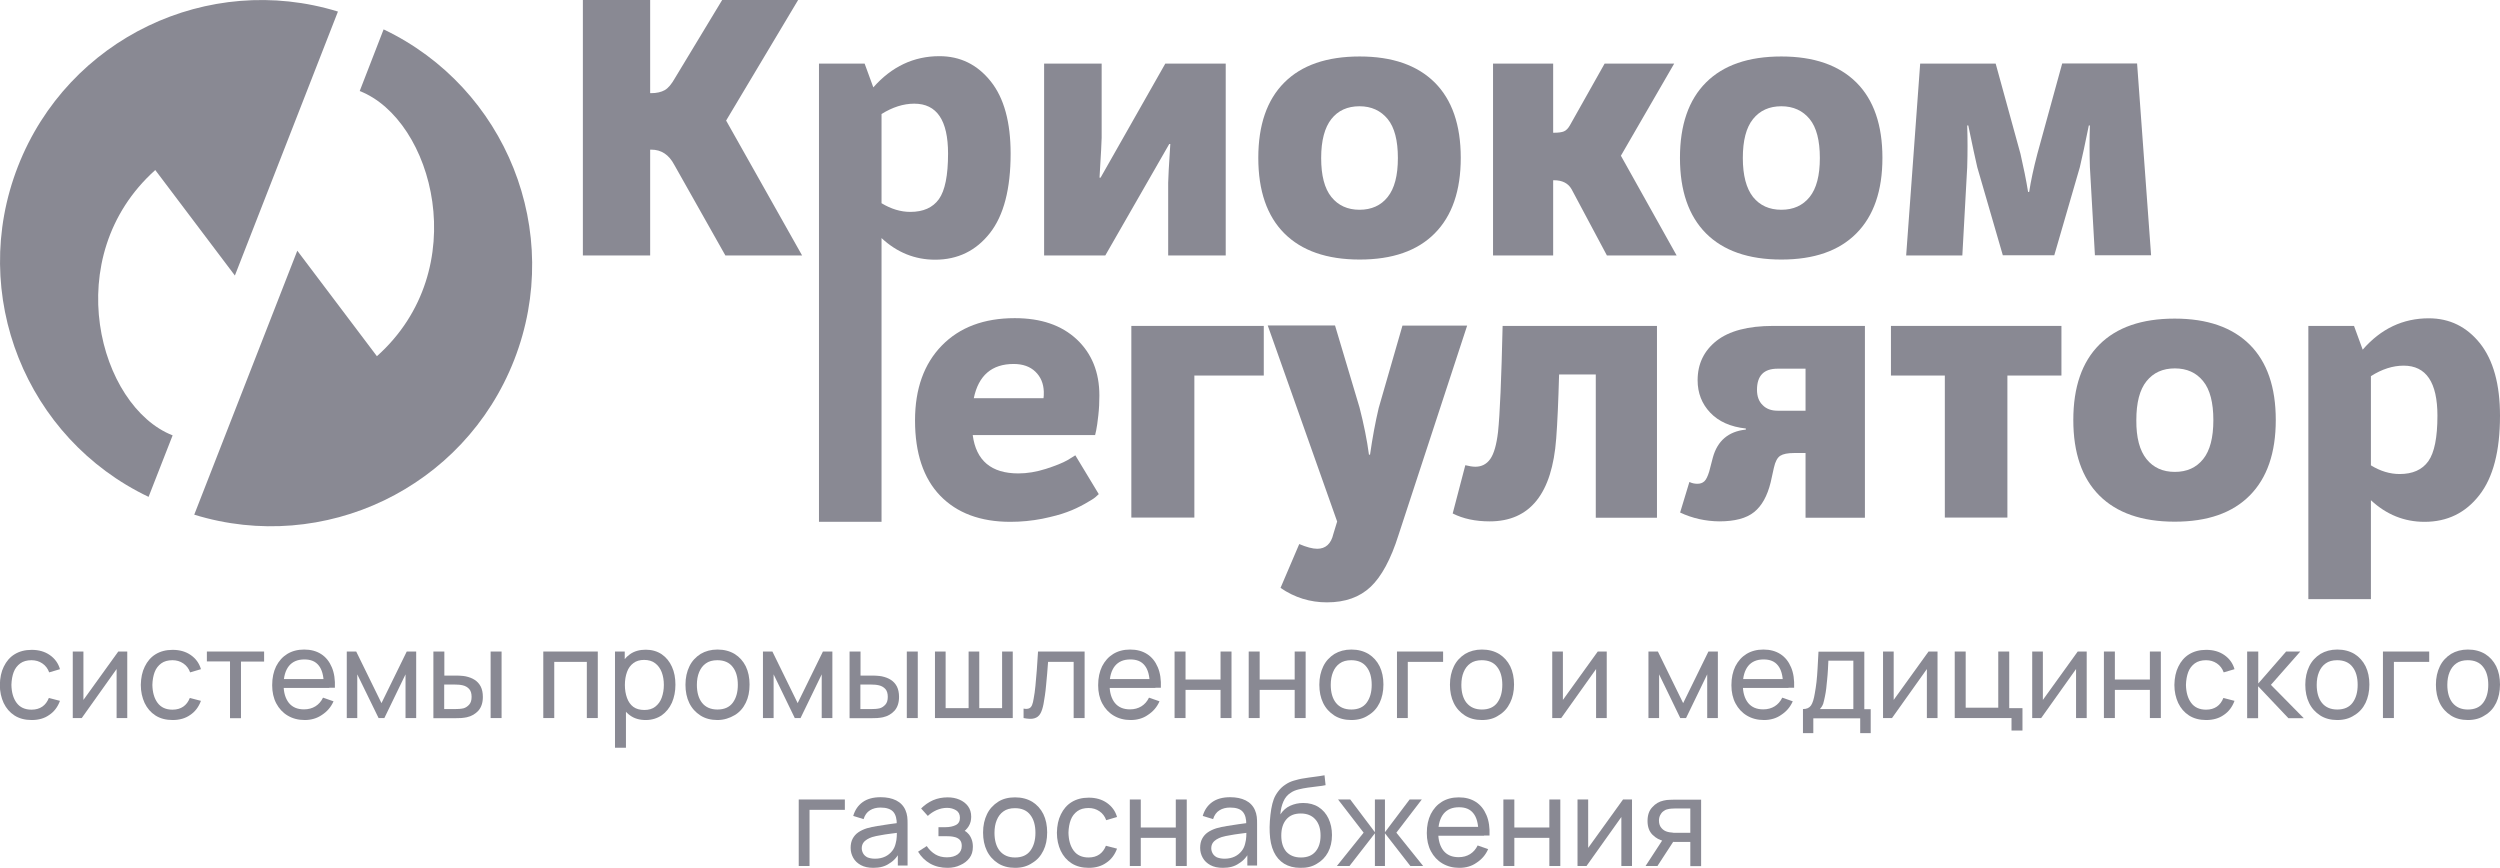 <?xml version="1.0" encoding="UTF-8"?> <!-- Generator: Adobe Illustrator 26.0.2, SVG Export Plug-In . SVG Version: 6.00 Build 0) --> <svg xmlns="http://www.w3.org/2000/svg" xmlns:xlink="http://www.w3.org/1999/xlink" id="Layer_1" x="0px" y="0px" viewBox="0 0 1642.3 570.1" style="enable-background:new 0 0 1642.3 570.1;" xml:space="preserve"> <style type="text/css"> .st0{fill:#898993;} </style> <g> <g> <path class="st0" d="M524.3,0L477,79.2l49.9,88.6h-50.4l-33.6-59.6c-3.5-6.6-8.5-9.9-15.1-9.9h-0.7v69.5h-44.2V0h44.2v61.2h0.7 c3.6,0,6.6-0.7,8.9-2s4.5-4,6.7-7.9l31-51.3H524.3z"></path> <path class="st0" d="M617.1,36.9c13.7,0,24.9,5.5,33.7,16.5c8.8,11,13.1,26.9,13.1,47.5c0,23.2-4.5,40.6-13.6,52.2 s-21.1,17.5-36,17.5c-13.2,0-25-4.7-35.2-14.2v186.4H538v-301h30l5.7,15.6C585.8,43.7,600.3,36.9,617.1,36.9 M598,139.2 c8.5,0,14.8-2.8,18.8-8.4c4-5.6,6-15.6,6-29.9c0-21.9-7.4-32.8-22.2-32.8c-7.1,0-14.3,2.3-21.5,6.8v58.6 C585.4,137.3,591.7,139.2,598,139.2"></path> <path class="st0" d="M726.1,167.8h-40.2v-126h37.8v48.7c0,2.4-0.5,11.1-1.4,26.2h0.7l42.5-74.9h39.7v126h-37.8v-47.7 c0-2.8,0.5-11.3,1.4-25.5h-0.7L726.1,167.8z"></path> <path class="st0" d="M893.2,37.1c21.4,0,37.8,5.7,49.3,17.1c11.4,11.4,17.1,27.9,17.1,49.5s-5.7,38.1-17.1,49.6 s-27.8,17.2-49.3,17.2c-21.6,0-38.1-5.8-49.5-17.2s-17.1-28-17.1-49.6s5.7-38.1,17.1-49.5C855.1,42.8,871.6,37.1,893.2,37.1 M874.6,129.4c4.5,5.6,10.7,8.4,18.5,8.4s14.1-2.8,18.5-8.4c4.5-5.6,6.7-14.1,6.7-25.6s-2.2-20.1-6.7-25.6s-10.7-8.4-18.5-8.4 c-7.9,0-14.1,2.8-18.5,8.4s-6.7,14.1-6.7,25.6C867.9,115.3,870.1,123.8,874.6,129.4"></path> <path class="st0" d="M1099.8,41.8l-35,60.5l36.6,65.5h-45.8l-23.2-43.5c-2.2-3.9-6.1-5.9-11.6-5.9h-0.5v49.4h-39.5v-126h39.5v45.4 h0.5c3,0,5.2-0.3,6.6-0.9c1.4-0.6,2.7-1.9,3.8-3.8l22.9-40.7C1054.2,41.8,1099.8,41.8,1099.8,41.8z"></path> <path class="st0" d="M1170.2,37.1c21.4,0,37.8,5.7,49.3,17.1c11.4,11.4,17.1,27.9,17.1,49.5s-5.7,38.1-17.1,49.6 s-27.8,17.2-49.3,17.2c-21.6,0-38.1-5.8-49.5-17.2c-11.4-11.5-17.1-28-17.1-49.6s5.7-38.1,17.1-49.5 C1132.1,42.8,1148.6,37.1,1170.2,37.1 M1151.6,129.4c4.5,5.6,10.7,8.4,18.6,8.4s14.1-2.8,18.6-8.4c4.5-5.6,6.7-14.1,6.7-25.6 s-2.2-20.1-6.7-25.6s-10.7-8.4-18.6-8.4c-7.9,0-14.1,2.8-18.6,8.4s-6.7,14.1-6.7,25.6S1147.2,123.8,1151.6,129.4"></path> <path class="st0" d="M1289.1,167.8h-36.9l9.2-126h49.6l16.3,59.3c2,8.7,3.7,17,5,25h0.7c1.1-7.2,2.9-15.6,5.4-25.1l16.3-59.3h49.2 l9.2,126h-36.9l-3.3-57.9c-0.3-9.8-0.3-18.9,0-27.4h-0.7c-2.4,11.7-4.3,20.8-5.9,27.4l-16.8,57.9h-33.8l-16.8-57.9 c-1.1-4.7-3.1-13.9-5.9-27.4h-0.7c0.3,8.8,0.3,18,0,27.4L1289.1,167.8z"></path> <path class="st0" d="M669,311c5.8,0,11.8-1,18.1-3c6.2-2,11-3.9,14.3-5.8l5-3.1l15.4,25.5c-0.5,0.5-1.2,1.1-2.2,2 c-1,0.9-3.3,2.3-7,4.4c-3.6,2-7.5,3.9-11.7,5.4c-4.2,1.6-9.6,3-16.3,4.4c-6.7,1.3-13.7,2-20.9,2c-19.7,0-35.1-5.8-46.1-17.2 s-16.5-28-16.5-49.4c0-20.8,5.9-37.2,17.6-49.2c11.7-12,27.7-18,47.9-18c17.2,0,30.7,4.6,40.7,13.9c9.9,9.3,14.9,21.6,14.9,36.9 c0,4.4-0.2,8.8-0.7,13.1c-0.5,4.3-0.9,7.6-1.4,9.8l-0.7,3.1H639C641.2,302.6,651.2,311,669,311 M665.9,239.1 c-14.3,0-23.1,7.5-26.2,22.5h45.8c0.2-1,0.2-2.4,0.2-4.3c-0.2-5.4-2-9.7-5.5-13.1C676.7,240.8,671.9,239.1,665.9,239.1"></path> <polygon class="st0" points="784.6,340 743.2,340 743.2,214.1 830.2,214.1 830.2,246.7 784.6,246.7 "></polygon> <path class="st0" d="M878.4,342.6l-45.6-128.8H877l16.1,53.9c2.8,10.9,4.9,21.2,6.2,31h0.7c1.6-11.2,3.5-21.4,5.7-30.7l15.6-54.1 h42.5l-45.1,137.6c-5,15.9-11.2,27.3-18.3,34c-7.2,6.8-16.7,10.2-28.7,10.2c-11,0-21.2-3.1-30.5-9.5l12.3-28.8 c4.7,2,8.7,3.1,11.8,3.1c5.5,0,9.1-3.2,10.6-9.7L878.4,342.6z"></path> <path class="st0" d="M987.1,214.1h101.4v126h-40.2V246h-24.1c-0.5,17.8-1.1,31.8-1.9,42.1c-2.7,36.2-17.2,54.4-43.7,54.4 c-9.3,0-17.4-1.7-24.3-5.2l8.3-31.7c2.5,0.6,4.7,1,6.6,1c4.1,0,7.4-1.7,9.8-5.1c2.4-3.4,4.1-9.3,5.1-17.8 C985.3,272.2,986.3,249,987.1,214.1"></path> <path class="st0" d="M1103.7,336.7l6.1-20.1c1.6,0.8,3.3,1.2,5.2,1.2c1.9,0,3.4-0.5,4.6-1.6c1.2-1.1,2.2-3.2,3.2-6.4l2.4-9.2 c3-11,10.2-17.2,21.7-18.4v-0.7c-10.1-1.1-17.9-4.6-23.4-10.4c-5.5-5.8-8.3-12.9-8.3-21.3c0-10.7,4.1-19.3,12.4-25.9 c8.3-6.5,20.7-9.8,37.2-9.8h60.3v126h-39v-42.5h-7.6c-4.1,0-7.1,0.6-9,1.8s-3.3,3.8-4.2,7.9l-2.1,9.5c-2.2,9-5.8,15.5-10.9,19.6 c-5.1,4.1-12.7,6.1-22.9,6.1C1120.4,342.4,1111.8,340.5,1103.7,336.7 M1154.2,256.1c0,4.2,1.2,7.6,3.7,10c2.4,2.5,5.7,3.7,9.8,3.7 h18.4v-27.6h-18.4C1158.7,242.2,1154.2,246.8,1154.2,256.1"></path> <polygon class="st0" points="1277.6,246.7 1242.2,246.7 1242.2,214.1 1354.2,214.1 1354.2,246.7 1318.7,246.7 1318.7,340 1277.6,340 "></polygon> <path class="st0" d="M1428.6,209.3c21.4,0,37.8,5.7,49.3,17.1c11.4,11.4,17.1,27.9,17.1,49.5s-5.7,38.1-17.1,49.6 s-27.8,17.2-49.3,17.2c-21.6,0-38.1-5.8-49.5-17.2s-17.1-28-17.1-49.6s5.7-38.1,17.1-49.5S1407,209.3,1428.6,209.3 M1410.1,301.6 c4.5,5.6,10.7,8.4,18.6,8.4s14.1-2.8,18.6-8.4c4.5-5.6,6.7-14.1,6.7-25.6s-2.2-20.1-6.7-25.6c-4.5-5.6-10.7-8.4-18.6-8.4 c-7.9,0-14.1,2.8-18.6,8.4s-6.7,14.1-6.7,25.6C1403.3,287.5,1405.6,296,1410.1,301.6"></path> <path class="st0" d="M1595.5,209.1c13.7,0,24.9,5.5,33.7,16.5c8.7,11,13.1,26.9,13.1,47.5c0,23.2-4.5,40.6-13.6,52.2 c-9.1,11.7-21.1,17.5-36,17.5c-13.2,0-25-4.7-35.2-14.2v65h-41.1V214.1h30l5.7,15.6C1564.1,215.9,1578.6,209.1,1595.5,209.1 M1576.4,311.4c8.5,0,14.8-2.8,18.8-8.4c4-5.6,6-15.6,6-29.9c0-21.9-7.4-32.9-22.2-32.9c-7.1,0-14.3,2.3-21.5,6.9v58.6 C1563.7,309.5,1570,311.4,1576.4,311.4"></path> <path class="st0" d="M252,19.3c80.4,38.3,118.7,132.8,85.8,217.1S212.8,364.4,127.6,338.1l67.7-173.4l52.3,69.3 c63.9-57.1,36.9-155.4-11.3-174.2L252,19.3z"></path> <path class="st0" d="M154.3,181L102,111.7C38.2,168.9,65.1,267.1,113.4,286l-15.8,40.4C17.2,288.1-21.1,193.6,11.8,109.3 C44.7,25,136.9-18.6,222,7.6L154.3,181z"></path> </g> <g> <path class="st0" d="M20.8,473c-4.4,0-8.2-1-11.3-3c-3.1-2-5.4-4.7-7.1-8.2c-1.6-3.5-2.5-7.4-2.5-11.9c0.1-4.6,0.9-8.6,2.6-12 c1.7-3.5,4-6.2,7.1-8.1c3.1-1.9,6.8-2.9,11.2-2.9c4.6,0,8.6,1.1,11.9,3.4c3.3,2.3,5.6,5.4,6.7,9.3l-7.1,2.1 c-0.9-2.5-2.4-4.5-4.5-5.9c-2.1-1.4-4.4-2.1-7.1-2.1c-3,0-5.5,0.7-7.4,2.1c-1.9,1.4-3.4,3.3-4.3,5.7c-0.9,2.4-1.4,5.2-1.5,8.4 c0.1,4.9,1.2,8.8,3.4,11.8c2.2,3,5.5,4.5,9.8,4.5c2.9,0,5.2-0.7,7.1-2c1.9-1.3,3.3-3.2,4.3-5.7l7.3,1.9c-1.5,4.1-3.9,7.2-7.1,9.3 C29.2,471.9,25.4,473,20.8,473z"></path> <path class="st0" d="M83.6,428v43.7h-7v-32.2l-22.9,32.2h-5.9V428h7v31.8L77.7,428H83.6z"></path> <path class="st0" d="M113.4,473c-4.4,0-8.2-1-11.3-3c-3.1-2-5.4-4.7-7.1-8.2c-1.6-3.5-2.5-7.4-2.5-11.9c0.1-4.6,0.9-8.6,2.6-12 c1.7-3.5,4-6.2,7.1-8.1c3.1-1.9,6.8-2.9,11.2-2.9c4.6,0,8.6,1.1,11.9,3.4c3.3,2.3,5.6,5.4,6.7,9.3l-7.1,2.1 c-0.9-2.5-2.4-4.5-4.5-5.9c-2.1-1.4-4.4-2.1-7.1-2.1c-3,0-5.5,0.7-7.4,2.1c-1.9,1.4-3.4,3.3-4.3,5.7c-0.9,2.4-1.4,5.2-1.5,8.4 c0.1,4.9,1.2,8.8,3.4,11.8c2.2,3,5.5,4.5,9.8,4.5c2.9,0,5.2-0.7,7.1-2c1.9-1.3,3.3-3.2,4.3-5.7l7.3,1.9c-1.5,4.1-3.9,7.2-7.1,9.3 C121.8,471.9,117.9,473,113.4,473z"></path> <path class="st0" d="M151.1,471.7v-37.2h-15.2V428h37.6v6.6h-15.2v37.2H151.1z"></path> <path class="st0" d="M200.2,473c-4.3,0-8-1-11.2-2.9c-3.2-1.9-5.7-4.6-7.5-8c-1.8-3.4-2.7-7.4-2.7-12c0-4.8,0.9-8.9,2.6-12.4 c1.8-3.5,4.2-6.2,7.3-8.1c3.1-1.9,6.8-2.9,11.1-2.9c4.4,0,8.1,1,11.2,3c3.1,2,5.4,4.9,7,8.7c1.6,3.8,2.2,8.2,2,13.4h-7.3v-2.6 c-0.1-5.4-1.2-9.4-3.3-12c-2.1-2.7-5.2-4-9.4-4c-4.5,0-7.8,1.4-10.2,4.3c-2.3,2.9-3.5,7-3.5,12.3c0,5.2,1.2,9.1,3.5,12 c2.3,2.8,5.6,4.2,9.9,4.2c2.9,0,5.4-0.7,7.5-2c2.1-1.3,3.8-3.2,5-5.7l6.9,2.4c-1.7,3.9-4.3,6.8-7.7,9 C208.2,471.9,204.4,473,200.2,473z M184,451.9v-5.8h32.3v5.8H184z"></path> <path class="st0" d="M227.8,471.7V428h6.2l16.6,33.9l16.6-33.9h6.2v43.7h-7V443l-13.9,28.7h-3.8L234.7,443v28.7H227.8z"></path> <path class="st0" d="M284.7,471.7l0-43.7h7.2v15.8h6.7c1.3,0,2.6,0,3.9,0.1c1.3,0.1,2.5,0.2,3.4,0.4c2.3,0.5,4.2,1.2,5.9,2.3 s3,2.5,4,4.4c0.9,1.8,1.4,4.1,1.4,6.8c0,3.8-1,6.8-2.9,9c-2,2.2-4.5,3.7-7.7,4.4c-1.1,0.2-2.3,0.4-3.7,0.5 c-1.4,0.1-2.7,0.1-3.9,0.1H284.7z M291.9,465.8h7.2c0.8,0,1.7,0,2.7-0.1c1-0.1,1.9-0.2,2.7-0.4c1.4-0.4,2.6-1.2,3.7-2.4 c1.1-1.2,1.6-2.9,1.6-5.1c0-2.2-0.5-4-1.6-5.2c-1.1-1.2-2.5-2-4.2-2.4c-0.8-0.2-1.6-0.3-2.5-0.4c-0.9-0.1-1.7-0.1-2.5-0.1h-7.2 V465.8z M322.3,471.7V428h7.2v43.7H322.3z"></path> <path class="st0" d="M356.9,471.7V428h35.8v43.7h-7.2v-36.9h-21.4v36.9H356.9z"></path> <path class="st0" d="M404,491.2V428h6.4v32.2h0.8v31H404z M424.2,473c-4.1,0-7.6-1-10.4-3.1c-2.8-2-4.9-4.8-6.4-8.3 c-1.4-3.5-2.2-7.4-2.2-11.8c0-4.4,0.7-8.3,2.2-11.8c1.4-3.5,3.6-6.2,6.4-8.2c2.8-2,6.3-3,10.4-3c4,0,7.5,1,10.5,3 c2.9,2,5.2,4.8,6.7,8.2c1.6,3.5,2.3,7.4,2.3,11.8c0,4.4-0.8,8.3-2.3,11.8c-1.6,3.5-3.8,6.2-6.7,8.3 C431.7,471.9,428.2,473,424.2,473z M423.3,466.4c2.9,0,5.3-0.7,7.2-2.2c1.9-1.5,3.3-3.4,4.2-5.9c0.9-2.5,1.4-5.3,1.4-8.4 c0-3.1-0.5-5.9-1.4-8.3s-2.4-4.5-4.3-5.9c-1.9-1.5-4.4-2.2-7.3-2.2c-2.8,0-5.2,0.7-7,2.1c-1.9,1.4-3.3,3.3-4.2,5.8 c-0.9,2.5-1.4,5.3-1.4,8.6c0,3.2,0.5,6,1.4,8.5c0.9,2.5,2.3,4.5,4.2,5.9C417.9,465.7,420.3,466.4,423.3,466.4z"></path> <path class="st0" d="M471.3,473c-4.3,0-8.1-1-11.2-3c-3.1-2-5.6-4.7-7.3-8.2c-1.7-3.5-2.5-7.5-2.5-12c0-4.6,0.9-8.6,2.6-12.1 c1.7-3.5,4.2-6.1,7.3-8.1c3.2-1.9,6.9-2.9,11.1-2.9c4.4,0,8.1,1,11.3,2.9c3.2,2,5.6,4.7,7.3,8.1c1.7,3.5,2.5,7.5,2.5,12 c0,4.6-0.8,8.6-2.5,12c-1.7,3.5-4.1,6.2-7.3,8.1S475.6,473,471.3,473z M471.3,466.1c4.5,0,7.9-1.5,10.1-4.5 c2.2-3,3.3-6.9,3.3-11.7c0-4.9-1.1-8.9-3.4-11.8c-2.2-2.9-5.6-4.4-10.1-4.4c-3,0-5.6,0.7-7.5,2.1c-2,1.4-3.4,3.3-4.4,5.7 c-1,2.4-1.5,5.2-1.5,8.4c0,4.9,1.1,8.9,3.4,11.8C463.5,464.6,466.9,466.1,471.3,466.1z"></path> <path class="st0" d="M501.2,471.7V428h6.2l16.6,33.9l16.6-33.9h6.2v43.7h-7V443l-13.9,28.7h-3.8L508.2,443v28.7H501.2z"></path> <path class="st0" d="M558.1,471.7l0-43.7h7.2v15.8h6.7c1.3,0,2.6,0,3.9,0.1c1.3,0.1,2.5,0.2,3.4,0.4c2.3,0.5,4.2,1.2,5.9,2.3 c1.7,1.1,3,2.5,4,4.4c0.9,1.8,1.4,4.1,1.4,6.8c0,3.8-1,6.8-2.9,9c-2,2.2-4.5,3.7-7.7,4.4c-1.1,0.2-2.3,0.4-3.7,0.5 c-1.4,0.1-2.7,0.1-3.9,0.1H558.1z M565.3,465.8h7.2c0.8,0,1.7,0,2.7-0.1c1-0.1,1.9-0.2,2.7-0.4c1.4-0.4,2.6-1.2,3.7-2.4 c1.1-1.2,1.6-2.9,1.6-5.1c0-2.2-0.5-4-1.6-5.2c-1.1-1.2-2.5-2-4.2-2.4c-0.8-0.2-1.6-0.3-2.5-0.4c-0.9-0.1-1.7-0.1-2.5-0.1h-7.2 V465.8z M595.7,471.7V428h7.2v43.7H595.7z"></path> <path class="st0" d="M614.2,471.7V428h7v37.2h15.1V428h7v37.2h15V428h7v43.7H614.2z"></path> <path class="st0" d="M672.4,471.7v-6.2c1.6,0.3,2.9,0.2,3.7-0.2c0.9-0.4,1.5-1.2,1.9-2.2c0.4-1.1,0.8-2.4,1-4 c0.5-2.6,0.9-5.4,1.2-8.6c0.3-3.2,0.6-6.6,0.9-10.4c0.3-3.8,0.5-7.8,0.8-12.1h30.6v43.7h-7.2v-36.9h-16.8c-0.2,2.5-0.4,5-0.6,7.7 c-0.2,2.6-0.5,5.2-0.7,7.6c-0.2,2.5-0.5,4.8-0.8,6.9c-0.3,2.1-0.6,3.9-0.9,5.5c-0.5,2.6-1.2,4.8-2.1,6.3c-0.9,1.6-2.2,2.6-4,3.1 C677.7,472.4,675.4,472.3,672.4,471.7z"></path> <path class="st0" d="M742.8,473c-4.3,0-8-1-11.2-2.9c-3.2-1.9-5.7-4.6-7.5-8c-1.8-3.4-2.7-7.4-2.7-12c0-4.8,0.9-8.9,2.6-12.4 c1.8-3.5,4.2-6.2,7.3-8.1c3.1-1.9,6.8-2.9,11.1-2.9c4.4,0,8.1,1,11.2,3c3.1,2,5.4,4.9,7,8.7c1.6,3.8,2.2,8.2,2,13.4h-7.3v-2.6 c-0.1-5.4-1.2-9.4-3.3-12c-2.1-2.7-5.2-4-9.4-4c-4.5,0-7.8,1.4-10.2,4.3c-2.3,2.9-3.5,7-3.5,12.3c0,5.2,1.2,9.1,3.5,12 c2.3,2.8,5.6,4.2,9.9,4.2c2.9,0,5.4-0.7,7.5-2c2.1-1.3,3.8-3.2,5-5.7l6.9,2.4c-1.7,3.9-4.3,6.8-7.7,9 C750.9,471.9,747,473,742.8,473z M726.7,451.9v-5.8H759v5.8H726.7z"></path> <path class="st0" d="M771.6,471.7V428h7.2v18.4h23V428h7.2v43.7h-7.2v-18.5h-23v18.5H771.6z"></path> <path class="st0" d="M820.3,471.7V428h7.2v18.4h23V428h7.2v43.7h-7.2v-18.5h-23v18.5H820.3z"></path> <path class="st0" d="M887.7,473c-4.3,0-8.1-1-11.2-3c-3.1-2-5.6-4.7-7.3-8.2c-1.7-3.5-2.5-7.5-2.5-12c0-4.6,0.9-8.6,2.6-12.1 c1.7-3.5,4.2-6.1,7.3-8.1c3.2-1.9,6.9-2.9,11.1-2.9c4.4,0,8.1,1,11.3,2.9c3.2,2,5.6,4.7,7.3,8.1c1.7,3.5,2.5,7.5,2.5,12 c0,4.6-0.9,8.6-2.5,12c-1.7,3.5-4.1,6.2-7.3,8.1C895.8,472,892,473,887.7,473z M887.7,466.1c4.5,0,7.9-1.5,10.1-4.5 c2.2-3,3.3-6.9,3.3-11.7c0-4.9-1.1-8.9-3.4-11.8c-2.2-2.9-5.6-4.4-10.1-4.4c-3,0-5.6,0.7-7.5,2.1c-2,1.4-3.4,3.3-4.4,5.7 c-1,2.4-1.5,5.2-1.5,8.4c0,4.9,1.1,8.9,3.4,11.8C879.9,464.6,883.3,466.1,887.7,466.1z"></path> <path class="st0" d="M917.7,471.7V428H948v6.8h-23.2v36.9H917.7z"></path> <path class="st0" d="M973.5,473c-4.3,0-8.1-1-11.2-3c-3.1-2-5.6-4.7-7.3-8.2c-1.7-3.5-2.5-7.5-2.5-12c0-4.6,0.9-8.6,2.6-12.1 c1.7-3.5,4.2-6.1,7.3-8.1c3.2-1.9,6.9-2.9,11.1-2.9c4.4,0,8.1,1,11.3,2.9c3.2,2,5.6,4.7,7.3,8.1c1.7,3.5,2.5,7.5,2.5,12 c0,4.6-0.9,8.6-2.6,12c-1.7,3.5-4.1,6.2-7.3,8.1C981.6,472,977.9,473,973.5,473z M973.5,466.1c4.5,0,7.9-1.5,10.1-4.5 c2.2-3,3.3-6.9,3.3-11.7c0-4.9-1.1-8.9-3.4-11.8c-2.2-2.9-5.6-4.4-10.1-4.4c-3,0-5.6,0.7-7.5,2.1c-2,1.4-3.4,3.3-4.4,5.7 c-1,2.4-1.5,5.2-1.5,8.4c0,4.9,1.1,8.9,3.4,11.8C965.8,464.6,969.1,466.1,973.5,466.1z"></path> <path class="st0" d="M1055.5,428v43.7h-7v-32.2l-22.9,32.2h-5.9V428h7v31.8l22.9-31.8H1055.5z"></path> <path class="st0" d="M1082.9,471.7V428h6.2l16.6,33.9l16.6-33.9h6.2v43.7h-7V443l-13.9,28.7h-3.8l-13.9-28.7v28.7H1082.9z"></path> <path class="st0" d="M1158.8,473c-4.3,0-8-1-11.2-2.9c-3.2-1.9-5.7-4.6-7.5-8c-1.8-3.4-2.7-7.4-2.7-12c0-4.8,0.9-8.9,2.6-12.4 c1.8-3.5,4.2-6.2,7.3-8.1c3.1-1.9,6.8-2.9,11.1-2.9c4.4,0,8.1,1,11.2,3c3.1,2,5.4,4.9,7,8.7c1.6,3.8,2.2,8.2,2,13.4h-7.3v-2.6 c-0.1-5.4-1.2-9.4-3.3-12c-2.1-2.7-5.2-4-9.4-4c-4.5,0-7.8,1.4-10.2,4.3c-2.3,2.9-3.5,7-3.5,12.3c0,5.2,1.2,9.1,3.5,12 c2.3,2.8,5.6,4.2,9.9,4.2c2.9,0,5.4-0.7,7.5-2c2.1-1.3,3.8-3.2,5-5.7l6.9,2.4c-1.7,3.9-4.3,6.8-7.7,9 C1166.9,471.9,1163,473,1158.8,473z M1142.6,451.9v-5.8h32.3v5.8H1142.6z"></path> <path class="st0" d="M1184.4,481.5v-15.7c2.5,0,4.2-0.8,5.3-2.4c1.1-1.6,1.9-4.3,2.5-8c0.4-2.3,0.8-4.8,1.1-7.4 c0.3-2.6,0.5-5.6,0.7-8.8c0.2-3.3,0.4-7,0.6-11.1h30.1v37.8h4.2v15.7h-6.9v-9.7h-30.8v9.7H1184.4z M1195.5,465.8h22V434h-16.4 c-0.1,1.9-0.2,3.9-0.3,6c-0.1,2.1-0.3,4.2-0.5,6.3c-0.2,2.1-0.4,4-0.6,5.9c-0.2,1.8-0.5,3.5-0.8,5c-0.4,2-0.8,3.7-1.2,5.1 C1197.2,463.6,1196.5,464.8,1195.5,465.8z"></path> <path class="st0" d="M1272.8,428v43.7h-7v-32.2l-22.9,32.2h-5.9V428h7v31.8l22.9-31.8H1272.8z"></path> <path class="st0" d="M1321.4,479.8v-8.1h-37.3V428h7.2v36.9h21.4V428h7.2v37.2h8.7v14.7H1321.4z"></path> <path class="st0" d="M1370.8,428v43.7h-7v-32.2l-22.9,32.2h-5.9V428h7v31.8l22.9-31.8H1370.8z"></path> <path class="st0" d="M1382.1,471.7V428h7.2v18.4h23V428h7.2v43.7h-7.2v-18.5h-23v18.5H1382.1z"></path> <path class="st0" d="M1449.3,473c-4.4,0-8.2-1-11.3-3c-3.1-2-5.4-4.7-7.1-8.2c-1.6-3.5-2.5-7.4-2.5-11.9c0.1-4.6,0.9-8.6,2.6-12 c1.7-3.5,4-6.2,7.1-8.1c3.1-1.9,6.8-2.9,11.2-2.9c4.6,0,8.6,1.1,11.9,3.4c3.3,2.3,5.6,5.4,6.7,9.3l-7.1,2.1 c-0.9-2.5-2.4-4.5-4.5-5.9c-2.1-1.4-4.4-2.1-7.1-2.1c-3,0-5.5,0.7-7.4,2.1s-3.4,3.3-4.3,5.7c-0.9,2.4-1.4,5.2-1.5,8.4 c0.1,4.9,1.2,8.8,3.4,11.8s5.5,4.5,9.8,4.5c2.9,0,5.2-0.7,7.1-2c1.9-1.3,3.3-3.2,4.3-5.7l7.3,1.9c-1.5,4.1-3.9,7.2-7.1,9.3 C1457.7,471.9,1453.8,473,1449.3,473z"></path> <path class="st0" d="M1476.2,471.7l0-43.7h7.3v21l18.3-21h9.3l-19.3,21.9l21.6,21.9h-10.1l-19.9-21v21H1476.2z"></path> <path class="st0" d="M1535.4,473c-4.3,0-8.1-1-11.2-3c-3.1-2-5.6-4.7-7.3-8.2c-1.7-3.5-2.5-7.5-2.5-12c0-4.6,0.9-8.6,2.6-12.1 c1.7-3.5,4.2-6.1,7.3-8.1c3.2-1.9,6.9-2.9,11.1-2.9c4.4,0,8.1,1,11.3,2.9c3.2,2,5.6,4.7,7.3,8.1c1.7,3.5,2.5,7.5,2.5,12 c0,4.6-0.9,8.6-2.5,12c-1.7,3.5-4.1,6.2-7.3,8.1C1543.5,472,1539.7,473,1535.4,473z M1535.4,466.1c4.5,0,7.9-1.5,10.1-4.5 c2.2-3,3.3-6.9,3.3-11.7c0-4.9-1.1-8.9-3.4-11.8c-2.2-2.9-5.6-4.4-10.1-4.4c-3,0-5.6,0.7-7.5,2.1c-2,1.4-3.4,3.3-4.4,5.7 c-1,2.4-1.5,5.2-1.5,8.4c0,4.9,1.1,8.9,3.4,11.8C1527.6,464.6,1531,466.1,1535.4,466.1z"></path> <path class="st0" d="M1565.4,471.7V428h30.4v6.8h-23.2v36.9H1565.4z"></path> <path class="st0" d="M1621.2,473c-4.3,0-8.1-1-11.2-3c-3.1-2-5.6-4.7-7.3-8.2c-1.7-3.5-2.5-7.5-2.5-12c0-4.6,0.9-8.6,2.6-12.1 c1.7-3.5,4.2-6.1,7.3-8.1c3.2-1.9,6.9-2.9,11.1-2.9c4.4,0,8.1,1,11.3,2.9c3.2,2,5.6,4.7,7.3,8.1c1.7,3.5,2.5,7.5,2.5,12 c0,4.6-0.9,8.6-2.5,12c-1.7,3.5-4.1,6.2-7.3,8.1C1629.3,472,1625.5,473,1621.2,473z M1621.2,466.1c4.5,0,7.9-1.5,10.1-4.5 c2.2-3,3.3-6.9,3.3-11.7c0-4.9-1.1-8.9-3.4-11.8c-2.2-2.9-5.6-4.4-10.1-4.4c-3,0-5.6,0.7-7.5,2.1c-2,1.4-3.4,3.3-4.4,5.7 c-1,2.4-1.5,5.2-1.5,8.4c0,4.9,1.1,8.9,3.4,11.8C1613.5,464.6,1616.8,466.1,1621.2,466.1z"></path> <g> <path class="st0" d="M524.7,568.9v-43.7H555v6.8h-23.2v36.9H524.7z"></path> <path class="st0" d="M573.7,570.1c-3.3,0-6-0.6-8.2-1.8c-2.2-1.2-3.9-2.8-5-4.8c-1.1-2-1.7-4.1-1.7-6.5c0-2.3,0.4-4.3,1.3-6 c0.9-1.7,2.1-3.1,3.7-4.2c1.6-1.1,3.5-2,5.7-2.7c2.1-0.6,4.4-1.1,7-1.5c2.6-0.4,5.2-0.8,7.8-1.2c2.6-0.4,5.1-0.7,7.4-1l-2.6,1.5 c0.1-3.9-0.7-6.8-2.3-8.6s-4.4-2.8-8.4-2.8c-2.6,0-5,0.6-6.9,1.8c-2,1.2-3.4,3.2-4.2,5.8l-6.8-2.1c1.1-3.8,3.1-6.8,6.1-9 c3-2.2,7-3.3,11.9-3.3c4,0,7.4,0.7,10.2,2.1c2.8,1.4,4.9,3.6,6.1,6.4c0.6,1.4,1,2.8,1.2,4.4c0.2,1.6,0.2,3.2,0.2,5v27h-6.4v-10.5 l1.5,1c-1.6,3.5-3.9,6.2-6.9,8C581.5,569.2,577.9,570.1,573.7,570.1z M574.8,564.1c2.6,0,4.8-0.5,6.7-1.4 c1.9-0.9,3.4-2.2,4.6-3.7c1.2-1.5,1.9-3.2,2.3-5c0.4-1.3,0.6-2.9,0.7-4.5c0-1.7,0.1-2.9,0.1-3.8l2.5,1.1 c-2.3,0.3-4.7,0.6-6.9,0.9c-2.3,0.3-4.4,0.6-6.4,1c-2,0.3-3.8,0.7-5.5,1.2c-1.2,0.4-2.3,0.9-3.3,1.5c-1,0.6-1.9,1.4-2.5,2.3 c-0.6,0.9-1,2.1-1,3.5c0,1.2,0.3,2.3,0.9,3.4c0.6,1.1,1.6,2,2.8,2.6C571,563.7,572.7,564.1,574.8,564.1z"></path> <path class="st0" d="M622.5,570.1c-4.3,0-8.1-0.9-11.5-2.8c-3.3-1.9-5.9-4.5-7.9-7.8l5.7-3.7c1.6,2.4,3.5,4.2,5.7,5.5 c2.2,1.3,4.7,1.9,7.6,1.9c3,0,5.3-0.7,7.1-2c1.8-1.4,2.6-3.2,2.6-5.5c0-1.7-0.4-3-1.3-4c-0.9-0.9-2.1-1.6-3.7-1.9 c-1.6-0.4-3.5-0.5-5.8-0.5h-4.5v-5.9h4.5c2.8,0,5.1-0.5,6.9-1.4c1.8-0.9,2.7-2.5,2.7-4.7c0-2.3-0.8-3.9-2.5-5 c-1.7-1-3.6-1.6-5.9-1.6c-2.4,0-4.7,0.5-7,1.5c-2.2,1-4.1,2.3-5.7,3.8l-4.4-4.9c2.3-2.3,4.9-4.1,7.8-5.4c3-1.3,6.2-1.9,9.7-1.9 c2.8,0,5.4,0.5,7.7,1.5c2.3,1,4.2,2.4,5.6,4.3c1.4,1.9,2.1,4.2,2.1,6.9c0,2.3-0.5,4.4-1.6,6.2c-1.1,1.8-2.7,3.4-4.8,4.7l-0.3-2.5 c1.8,0.4,3.3,1.2,4.4,2.4c1.2,1.1,2,2.5,2.6,4.1c0.6,1.6,0.8,3.2,0.8,4.9c0,2.9-0.7,5.3-2.2,7.3c-1.5,2-3.5,3.6-6.1,4.7 C628.4,569.5,625.6,570.1,622.5,570.1z"></path> <path class="st0" d="M666.8,570.1c-4.3,0-8.1-1-11.2-3c-3.1-2-5.6-4.7-7.3-8.2c-1.7-3.5-2.5-7.5-2.5-12c0-4.6,0.9-8.6,2.6-12.1 c1.7-3.5,4.2-6.1,7.3-8.1s6.9-2.9,11.1-2.9c4.4,0,8.1,1,11.3,2.9c3.2,2,5.6,4.7,7.3,8.1c1.7,3.5,2.5,7.5,2.5,12 c0,4.6-0.8,8.6-2.5,12c-1.7,3.5-4.1,6.2-7.3,8.1C674.9,569.1,671.1,570.1,666.8,570.1z M666.8,563.3c4.5,0,7.9-1.5,10.1-4.5 c2.2-3,3.3-6.9,3.3-11.7c0-4.9-1.1-8.9-3.4-11.8c-2.2-2.9-5.6-4.4-10.1-4.4c-3,0-5.6,0.7-7.5,2.1c-2,1.4-3.4,3.3-4.4,5.7 c-1,2.4-1.5,5.2-1.5,8.4c0,4.9,1.1,8.9,3.4,11.8C659.1,561.8,662.4,563.3,666.8,563.3z"></path> <path class="st0" d="M715.2,570.1c-4.4,0-8.2-1-11.3-3c-3.1-2-5.4-4.7-7.1-8.2c-1.6-3.5-2.5-7.4-2.5-11.9c0.1-4.6,0.9-8.6,2.6-12 c1.7-3.5,4-6.2,7.1-8.1c3.1-1.9,6.8-2.9,11.2-2.9c4.6,0,8.6,1.1,11.9,3.4c3.3,2.3,5.6,5.4,6.7,9.3l-7.1,2.1 c-0.9-2.5-2.4-4.5-4.5-5.9c-2.1-1.4-4.4-2.1-7.1-2.1c-3,0-5.5,0.7-7.4,2.1c-1.9,1.4-3.4,3.3-4.3,5.7c-0.9,2.4-1.4,5.2-1.5,8.4 c0.1,4.9,1.2,8.8,3.4,11.8c2.2,3,5.5,4.5,9.8,4.5c2.9,0,5.2-0.7,7.1-2c1.9-1.3,3.3-3.2,4.3-5.7l7.3,1.9c-1.5,4.1-3.9,7.2-7.1,9.3 C723.6,569,719.7,570.1,715.2,570.1z"></path> <path class="st0" d="M742.2,568.9v-43.7h7.2v18.4h23v-18.4h7.2v43.7h-7.2v-18.5h-23v18.5H742.2z"></path> <path class="st0" d="M803.3,570.1c-3.3,0-6-0.6-8.2-1.8c-2.2-1.2-3.9-2.8-5-4.8c-1.1-2-1.7-4.1-1.7-6.5c0-2.3,0.4-4.3,1.3-6 c0.9-1.7,2.1-3.1,3.7-4.2c1.6-1.1,3.5-2,5.7-2.7c2.1-0.6,4.4-1.1,7-1.5c2.6-0.4,5.2-0.8,7.8-1.2c2.6-0.4,5.1-0.7,7.4-1l-2.6,1.5 c0.1-3.9-0.7-6.8-2.3-8.6c-1.6-1.9-4.4-2.8-8.4-2.8c-2.6,0-5,0.6-6.9,1.8c-2,1.2-3.4,3.2-4.2,5.8l-6.8-2.1c1.1-3.8,3.1-6.8,6.1-9 c3-2.2,7-3.3,11.9-3.3c4,0,7.4,0.7,10.2,2.1c2.8,1.4,4.9,3.6,6.1,6.4c0.6,1.4,1,2.8,1.2,4.4c0.2,1.6,0.2,3.2,0.2,5v27h-6.4v-10.5 l1.5,1c-1.6,3.5-3.9,6.2-6.9,8C811.1,569.2,807.6,570.1,803.3,570.1z M804.4,564.1c2.6,0,4.8-0.5,6.7-1.4 c1.9-0.9,3.4-2.2,4.6-3.7c1.2-1.5,1.9-3.2,2.3-5c0.4-1.3,0.6-2.9,0.7-4.5c0-1.7,0.1-2.9,0.1-3.8l2.5,1.1 c-2.3,0.3-4.7,0.6-6.9,0.9c-2.3,0.3-4.4,0.6-6.4,1c-2,0.3-3.8,0.7-5.5,1.2c-1.2,0.4-2.3,0.9-3.3,1.5c-1,0.6-1.9,1.4-2.5,2.3 c-0.6,0.9-1,2.1-1,3.5c0,1.2,0.3,2.3,0.9,3.4c0.6,1.1,1.6,2,2.8,2.6C800.7,563.7,802.3,564.1,804.4,564.1z"></path> <path class="st0" d="M854.2,570.1c-4.1,0-7.6-0.9-10.6-2.7c-2.9-1.8-5.2-4.4-6.8-7.8c-1.6-3.4-2.5-7.6-2.7-12.6 c-0.1-2.3-0.1-4.8,0.1-7.6c0.2-2.8,0.5-5.4,0.9-7.9c0.4-2.5,1-4.6,1.6-6.3c0.7-2,1.8-3.8,3.1-5.5c1.3-1.7,2.8-3.1,4.5-4.2 c1.7-1.2,3.6-2.1,5.7-2.7c2.1-0.6,4.3-1.2,6.6-1.5c2.3-0.4,4.6-0.7,6.9-1c2.3-0.3,4.5-0.6,6.6-1l0.7,6.5 c-1.5,0.3-3.2,0.6-5.3,0.8c-2,0.2-4.1,0.5-6.3,0.8c-2.2,0.3-4.2,0.7-6.2,1.2c-2,0.5-3.7,1.2-5.1,2.2c-2.1,1.3-3.7,3.2-4.8,5.7 c-1.1,2.5-1.8,5.3-2,8.5c1.7-2.6,3.8-4.5,6.5-5.7c2.7-1.2,5.5-1.8,8.5-1.8c3.9,0,7.3,0.9,10.1,2.7s5,4.3,6.5,7.5 c1.5,3.2,2.3,6.8,2.3,10.9c0,4.3-0.9,8.1-2.6,11.3c-1.7,3.2-4.2,5.7-7.3,7.5C862.1,569.3,858.4,570.2,854.2,570.1z M854.6,563.3 c4.2,0,7.4-1.3,9.6-3.9c2.2-2.6,3.3-6.1,3.3-10.5c0-4.5-1.1-8-3.4-10.6c-2.3-2.6-5.5-3.9-9.6-3.9c-4.2,0-7.3,1.3-9.5,3.9 c-2.2,2.6-3.3,6.1-3.3,10.6c0,4.5,1.1,8,3.3,10.6C847.3,562,850.5,563.3,854.6,563.3z"></path> <path class="st0" d="M878.2,568.9l17.6-21.9L879,525.2h8l16.2,21.5v-21.5h6.6v21.5l16.2-21.5h8L917.3,547l17.6,21.9h-8.4 l-16.7-21.5v21.5h-6.6v-21.5l-16.7,21.5H878.2z"></path> <path class="st0" d="M958.7,570.1c-4.3,0-8-1-11.2-2.9c-3.2-1.9-5.7-4.6-7.5-8c-1.8-3.4-2.7-7.4-2.7-12c0-4.8,0.9-8.9,2.6-12.4 c1.8-3.5,4.2-6.2,7.3-8.1c3.1-1.9,6.8-2.9,11.1-2.9c4.4,0,8.1,1,11.2,3c3.1,2,5.4,4.9,7,8.7c1.6,3.8,2.2,8.2,2,13.4h-7.3v-2.6 c-0.1-5.4-1.2-9.4-3.3-12c-2.1-2.7-5.2-4-9.4-4c-4.5,0-7.8,1.4-10.2,4.3c-2.3,2.9-3.5,7-3.5,12.3c0,5.2,1.2,9.1,3.5,12 c2.3,2.8,5.6,4.2,9.9,4.2c2.9,0,5.4-0.7,7.5-2c2.1-1.3,3.8-3.2,5-5.7l6.9,2.4c-1.7,3.9-4.3,6.8-7.7,9 C966.8,569,963,570.1,958.7,570.1z M942.6,549v-5.8h32.3v5.8H942.6z"></path> <path class="st0" d="M987.6,568.9v-43.7h7.2v18.4h23v-18.4h7.2v43.7h-7.2v-18.5h-23v18.5H987.6z"></path> <path class="st0" d="M1072.1,525.2v43.7h-7v-32.2l-22.9,32.2h-5.9v-43.7h7v31.8l22.9-31.8H1072.1z"></path> <path class="st0" d="M1081,568.9l11.6-17.8h7.8l-11.6,17.8H1081z M1110.4,568.9v-15.8h-9.4c-1.1,0-2.3,0-3.7-0.1 c-1.3-0.1-2.6-0.2-3.7-0.4c-3.2-0.6-5.8-2-8-4.2c-2.2-2.2-3.3-5.2-3.3-9.1c0-3.8,1-6.8,3.1-9c2-2.3,4.6-3.8,7.5-4.4 c1.3-0.3,2.7-0.5,4.1-0.5c1.4,0,2.6-0.1,3.5-0.1h17l0,43.7H1110.4z M1100.4,547.1h10v-16h-10c-0.6,0-1.4,0-2.4,0.1 c-1,0.1-2,0.2-2.9,0.5c-0.9,0.2-1.7,0.7-2.5,1.3c-0.8,0.6-1.5,1.5-2,2.5c-0.5,1-0.8,2.2-0.8,3.6c0,2,0.6,3.7,1.7,4.9 c1.1,1.3,2.5,2.1,4.1,2.5c0.9,0.2,1.8,0.4,2.7,0.4C1099.1,547.1,1099.8,547.1,1100.4,547.1z"></path> </g> </g> </g> </svg> 